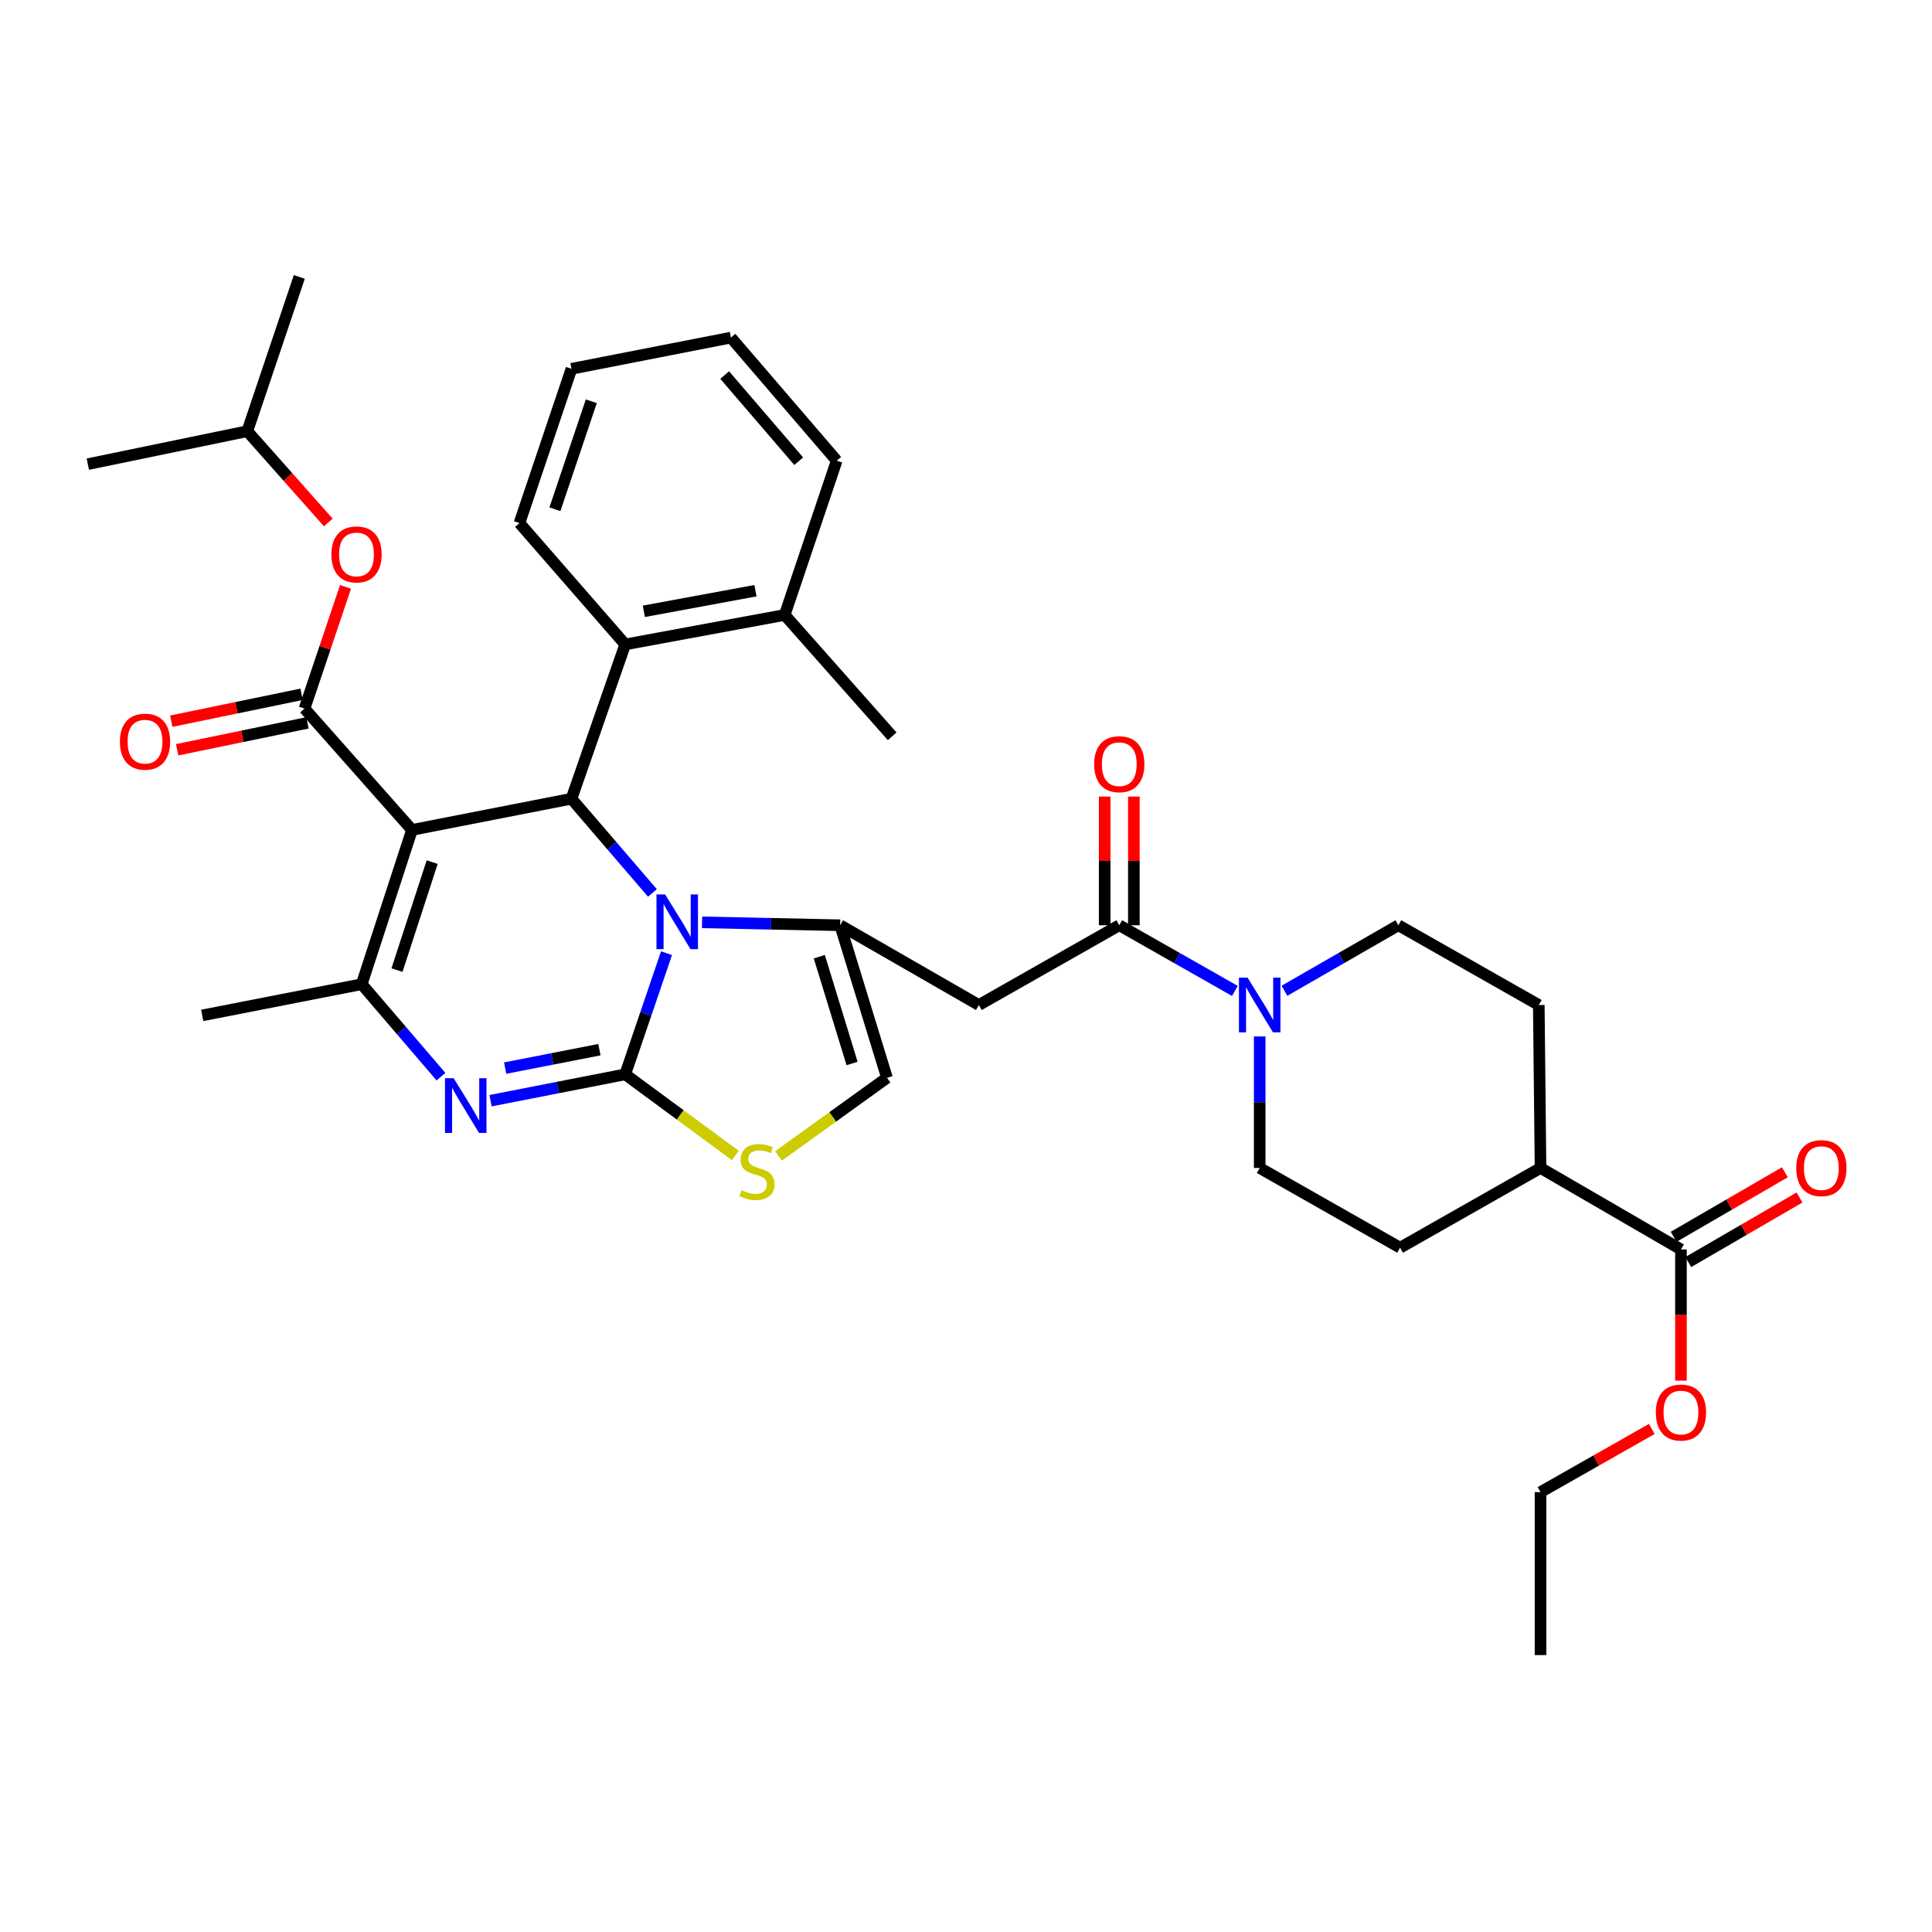 <?xml version='1.0' encoding='iso-8859-1'?>
<svg version='1.1' baseProfile='full'
              xmlns='http://www.w3.org/2000/svg'
                      xmlns:rdkit='http://www.rdkit.org/xml'
                      xmlns:xlink='http://www.w3.org/1999/xlink'
                  xml:space='preserve'
width='1000px' height='1000px' viewBox='0 0 1000 1000'>
<!-- END OF HEADER -->
<rect style='opacity:1.0;fill:#FFFFFF;stroke:none' width='1000' height='1000' x='0' y='0'> </rect>
<path class='bond-0' d='M 873.844,653.238 L 902.631,636.533' style='fill:none;fill-rule:evenodd;stroke:#000000;stroke-width:6px;stroke-linecap:butt;stroke-linejoin:miter;stroke-opacity:1' />
<path class='bond-0' d='M 902.631,636.533 L 931.418,619.829' style='fill:none;fill-rule:evenodd;stroke:#FF0000;stroke-width:6px;stroke-linecap:butt;stroke-linejoin:miter;stroke-opacity:1' />
<path class='bond-0' d='M 866.266,640.177 L 895.052,623.473' style='fill:none;fill-rule:evenodd;stroke:#000000;stroke-width:6px;stroke-linecap:butt;stroke-linejoin:miter;stroke-opacity:1' />
<path class='bond-0' d='M 895.052,623.473 L 923.839,606.768' style='fill:none;fill-rule:evenodd;stroke:#FF0000;stroke-width:6px;stroke-linecap:butt;stroke-linejoin:miter;stroke-opacity:1' />
<path class='bond-1' d='M 870.055,646.707 L 797.372,604.536' style='fill:none;fill-rule:evenodd;stroke:#000000;stroke-width:6px;stroke-linecap:butt;stroke-linejoin:miter;stroke-opacity:1' />
<path class='bond-2' d='M 870.055,646.707 L 870.055,680.665' style='fill:none;fill-rule:evenodd;stroke:#000000;stroke-width:6px;stroke-linecap:butt;stroke-linejoin:miter;stroke-opacity:1' />
<path class='bond-2' d='M 870.055,680.665 L 870.055,714.622' style='fill:none;fill-rule:evenodd;stroke:#FF0000;stroke-width:6px;stroke-linecap:butt;stroke-linejoin:miter;stroke-opacity:1' />
<path class='bond-3' d='M 579.333,478.91 L 609.259,495.908' style='fill:none;fill-rule:evenodd;stroke:#000000;stroke-width:6px;stroke-linecap:butt;stroke-linejoin:miter;stroke-opacity:1' />
<path class='bond-3' d='M 609.259,495.908 L 639.186,512.905' style='fill:none;fill-rule:evenodd;stroke:#0000FF;stroke-width:6px;stroke-linecap:butt;stroke-linejoin:miter;stroke-opacity:1' />
<path class='bond-4' d='M 586.883,478.91 L 586.883,445.61' style='fill:none;fill-rule:evenodd;stroke:#000000;stroke-width:6px;stroke-linecap:butt;stroke-linejoin:miter;stroke-opacity:1' />
<path class='bond-4' d='M 586.883,445.61 L 586.883,412.31' style='fill:none;fill-rule:evenodd;stroke:#FF0000;stroke-width:6px;stroke-linecap:butt;stroke-linejoin:miter;stroke-opacity:1' />
<path class='bond-4' d='M 571.783,478.91 L 571.783,445.61' style='fill:none;fill-rule:evenodd;stroke:#000000;stroke-width:6px;stroke-linecap:butt;stroke-linejoin:miter;stroke-opacity:1' />
<path class='bond-4' d='M 571.783,445.61 L 571.783,412.31' style='fill:none;fill-rule:evenodd;stroke:#FF0000;stroke-width:6px;stroke-linecap:butt;stroke-linejoin:miter;stroke-opacity:1' />
<path class='bond-5' d='M 579.333,478.91 L 506.65,520.192' style='fill:none;fill-rule:evenodd;stroke:#000000;stroke-width:6px;stroke-linecap:butt;stroke-linejoin:miter;stroke-opacity:1' />
<path class='bond-6' d='M 664.826,512.825 L 694.309,495.867' style='fill:none;fill-rule:evenodd;stroke:#0000FF;stroke-width:6px;stroke-linecap:butt;stroke-linejoin:miter;stroke-opacity:1' />
<path class='bond-6' d='M 694.309,495.867 L 723.792,478.91' style='fill:none;fill-rule:evenodd;stroke:#000000;stroke-width:6px;stroke-linecap:butt;stroke-linejoin:miter;stroke-opacity:1' />
<path class='bond-7' d='M 652.016,536.461 L 652.016,570.498' style='fill:none;fill-rule:evenodd;stroke:#0000FF;stroke-width:6px;stroke-linecap:butt;stroke-linejoin:miter;stroke-opacity:1' />
<path class='bond-7' d='M 652.016,570.498 L 652.016,604.536' style='fill:none;fill-rule:evenodd;stroke:#000000;stroke-width:6px;stroke-linecap:butt;stroke-linejoin:miter;stroke-opacity:1' />
<path class='bond-8' d='M 253.905,569.717 L 288.757,562.899' style='fill:none;fill-rule:evenodd;stroke:#0000FF;stroke-width:6px;stroke-linecap:butt;stroke-linejoin:miter;stroke-opacity:1' />
<path class='bond-8' d='M 288.757,562.899 L 323.61,556.081' style='fill:none;fill-rule:evenodd;stroke:#000000;stroke-width:6px;stroke-linecap:butt;stroke-linejoin:miter;stroke-opacity:1' />
<path class='bond-8' d='M 261.461,552.852 L 285.858,548.08' style='fill:none;fill-rule:evenodd;stroke:#0000FF;stroke-width:6px;stroke-linecap:butt;stroke-linejoin:miter;stroke-opacity:1' />
<path class='bond-8' d='M 285.858,548.08 L 310.255,543.307' style='fill:none;fill-rule:evenodd;stroke:#000000;stroke-width:6px;stroke-linecap:butt;stroke-linejoin:miter;stroke-opacity:1' />
<path class='bond-9' d='M 228.254,557.288 L 207.737,533.354' style='fill:none;fill-rule:evenodd;stroke:#0000FF;stroke-width:6px;stroke-linecap:butt;stroke-linejoin:miter;stroke-opacity:1' />
<path class='bond-9' d='M 207.737,533.354 L 187.221,509.421' style='fill:none;fill-rule:evenodd;stroke:#000000;stroke-width:6px;stroke-linecap:butt;stroke-linejoin:miter;stroke-opacity:1' />
<path class='bond-10' d='M 295.792,413.417 L 316.741,437.798' style='fill:none;fill-rule:evenodd;stroke:#000000;stroke-width:6px;stroke-linecap:butt;stroke-linejoin:miter;stroke-opacity:1' />
<path class='bond-10' d='M 316.741,437.798 L 337.69,462.18' style='fill:none;fill-rule:evenodd;stroke:#0000FF;stroke-width:6px;stroke-linecap:butt;stroke-linejoin:miter;stroke-opacity:1' />
<path class='bond-11' d='M 295.792,413.417 L 213.244,429.566' style='fill:none;fill-rule:evenodd;stroke:#000000;stroke-width:6px;stroke-linecap:butt;stroke-linejoin:miter;stroke-opacity:1' />
<path class='bond-12' d='M 295.792,413.417 L 323.61,333.553' style='fill:none;fill-rule:evenodd;stroke:#000000;stroke-width:6px;stroke-linecap:butt;stroke-linejoin:miter;stroke-opacity:1' />
<path class='bond-13' d='M 213.244,429.566 L 157.616,366.757' style='fill:none;fill-rule:evenodd;stroke:#000000;stroke-width:6px;stroke-linecap:butt;stroke-linejoin:miter;stroke-opacity:1' />
<path class='bond-14' d='M 213.244,429.566 L 187.221,509.421' style='fill:none;fill-rule:evenodd;stroke:#000000;stroke-width:6px;stroke-linecap:butt;stroke-linejoin:miter;stroke-opacity:1' />
<path class='bond-14' d='M 223.697,446.223 L 205.481,502.121' style='fill:none;fill-rule:evenodd;stroke:#000000;stroke-width:6px;stroke-linecap:butt;stroke-linejoin:miter;stroke-opacity:1' />
<path class='bond-15' d='M 187.221,509.421 L 104.673,525.57' style='fill:none;fill-rule:evenodd;stroke:#000000;stroke-width:6px;stroke-linecap:butt;stroke-linejoin:miter;stroke-opacity:1' />
<path class='bond-16' d='M 344.991,493.369 L 334.301,524.725' style='fill:none;fill-rule:evenodd;stroke:#0000FF;stroke-width:6px;stroke-linecap:butt;stroke-linejoin:miter;stroke-opacity:1' />
<path class='bond-16' d='M 334.301,524.725 L 323.61,556.081' style='fill:none;fill-rule:evenodd;stroke:#000000;stroke-width:6px;stroke-linecap:butt;stroke-linejoin:miter;stroke-opacity:1' />
<path class='bond-17' d='M 363.379,477.395 L 399.127,478.153' style='fill:none;fill-rule:evenodd;stroke:#0000FF;stroke-width:6px;stroke-linecap:butt;stroke-linejoin:miter;stroke-opacity:1' />
<path class='bond-17' d='M 399.127,478.153 L 434.874,478.91' style='fill:none;fill-rule:evenodd;stroke:#000000;stroke-width:6px;stroke-linecap:butt;stroke-linejoin:miter;stroke-opacity:1' />
<path class='bond-18' d='M 323.61,556.081 L 352.108,577.08' style='fill:none;fill-rule:evenodd;stroke:#000000;stroke-width:6px;stroke-linecap:butt;stroke-linejoin:miter;stroke-opacity:1' />
<path class='bond-18' d='M 352.108,577.08 L 380.607,598.08' style='fill:none;fill-rule:evenodd;stroke:#CCCC00;stroke-width:6px;stroke-linecap:butt;stroke-linejoin:miter;stroke-opacity:1' />
<path class='bond-19' d='M 402.958,598.301 L 431.029,578.088' style='fill:none;fill-rule:evenodd;stroke:#CCCC00;stroke-width:6px;stroke-linecap:butt;stroke-linejoin:miter;stroke-opacity:1' />
<path class='bond-19' d='M 431.029,578.088 L 459.101,557.876' style='fill:none;fill-rule:evenodd;stroke:#000000;stroke-width:6px;stroke-linecap:butt;stroke-linejoin:miter;stroke-opacity:1' />
<path class='bond-20' d='M 459.101,557.876 L 434.874,478.91' style='fill:none;fill-rule:evenodd;stroke:#000000;stroke-width:6px;stroke-linecap:butt;stroke-linejoin:miter;stroke-opacity:1' />
<path class='bond-20' d='M 441.031,550.46 L 424.072,495.184' style='fill:none;fill-rule:evenodd;stroke:#000000;stroke-width:6px;stroke-linecap:butt;stroke-linejoin:miter;stroke-opacity:1' />
<path class='bond-21' d='M 434.874,478.91 L 506.65,520.192' style='fill:none;fill-rule:evenodd;stroke:#000000;stroke-width:6px;stroke-linecap:butt;stroke-linejoin:miter;stroke-opacity:1' />
<path class='bond-22' d='M 323.61,333.553 L 406.158,318.302' style='fill:none;fill-rule:evenodd;stroke:#000000;stroke-width:6px;stroke-linecap:butt;stroke-linejoin:miter;stroke-opacity:1' />
<path class='bond-22' d='M 333.249,316.416 L 391.032,305.741' style='fill:none;fill-rule:evenodd;stroke:#000000;stroke-width:6px;stroke-linecap:butt;stroke-linejoin:miter;stroke-opacity:1' />
<path class='bond-23' d='M 323.61,333.553 L 268.871,270.744' style='fill:none;fill-rule:evenodd;stroke:#000000;stroke-width:6px;stroke-linecap:butt;stroke-linejoin:miter;stroke-opacity:1' />
<path class='bond-24' d='M 157.616,366.757 L 168.23,335.259' style='fill:none;fill-rule:evenodd;stroke:#000000;stroke-width:6px;stroke-linecap:butt;stroke-linejoin:miter;stroke-opacity:1' />
<path class='bond-24' d='M 168.23,335.259 L 178.844,303.76' style='fill:none;fill-rule:evenodd;stroke:#FF0000;stroke-width:6px;stroke-linecap:butt;stroke-linejoin:miter;stroke-opacity:1' />
<path class='bond-25' d='M 156.089,359.363 L 122.365,366.326' style='fill:none;fill-rule:evenodd;stroke:#000000;stroke-width:6px;stroke-linecap:butt;stroke-linejoin:miter;stroke-opacity:1' />
<path class='bond-25' d='M 122.365,366.326 L 88.64,373.29' style='fill:none;fill-rule:evenodd;stroke:#FF0000;stroke-width:6px;stroke-linecap:butt;stroke-linejoin:miter;stroke-opacity:1' />
<path class='bond-25' d='M 159.143,374.151 L 125.418,381.115' style='fill:none;fill-rule:evenodd;stroke:#000000;stroke-width:6px;stroke-linecap:butt;stroke-linejoin:miter;stroke-opacity:1' />
<path class='bond-25' d='M 125.418,381.115 L 91.694,388.078' style='fill:none;fill-rule:evenodd;stroke:#FF0000;stroke-width:6px;stroke-linecap:butt;stroke-linejoin:miter;stroke-opacity:1' />
<path class='bond-26' d='M 169.933,270.444 L 148.968,246.815' style='fill:none;fill-rule:evenodd;stroke:#FF0000;stroke-width:6px;stroke-linecap:butt;stroke-linejoin:miter;stroke-opacity:1' />
<path class='bond-26' d='M 148.968,246.815 L 128.003,223.187' style='fill:none;fill-rule:evenodd;stroke:#000000;stroke-width:6px;stroke-linecap:butt;stroke-linejoin:miter;stroke-opacity:1' />
<path class='bond-27' d='M 406.158,318.302 L 461.794,381.111' style='fill:none;fill-rule:evenodd;stroke:#000000;stroke-width:6px;stroke-linecap:butt;stroke-linejoin:miter;stroke-opacity:1' />
<path class='bond-28' d='M 406.158,318.302 L 433.078,238.447' style='fill:none;fill-rule:evenodd;stroke:#000000;stroke-width:6px;stroke-linecap:butt;stroke-linejoin:miter;stroke-opacity:1' />
<path class='bond-29' d='M 268.871,270.744 L 295.792,190.889' style='fill:none;fill-rule:evenodd;stroke:#000000;stroke-width:6px;stroke-linecap:butt;stroke-linejoin:miter;stroke-opacity:1' />
<path class='bond-29' d='M 287.219,263.59 L 306.063,207.691' style='fill:none;fill-rule:evenodd;stroke:#000000;stroke-width:6px;stroke-linecap:butt;stroke-linejoin:miter;stroke-opacity:1' />
<path class='bond-30' d='M 128.003,223.187 L 154.923,143.332' style='fill:none;fill-rule:evenodd;stroke:#000000;stroke-width:6px;stroke-linecap:butt;stroke-linejoin:miter;stroke-opacity:1' />
<path class='bond-31' d='M 128.003,223.187 L 45.455,240.242' style='fill:none;fill-rule:evenodd;stroke:#000000;stroke-width:6px;stroke-linecap:butt;stroke-linejoin:miter;stroke-opacity:1' />
<path class='bond-32' d='M 433.078,238.447 L 378.34,174.74' style='fill:none;fill-rule:evenodd;stroke:#000000;stroke-width:6px;stroke-linecap:butt;stroke-linejoin:miter;stroke-opacity:1' />
<path class='bond-32' d='M 413.414,238.732 L 375.098,194.137' style='fill:none;fill-rule:evenodd;stroke:#000000;stroke-width:6px;stroke-linecap:butt;stroke-linejoin:miter;stroke-opacity:1' />
<path class='bond-33' d='M 295.792,190.889 L 378.34,174.74' style='fill:none;fill-rule:evenodd;stroke:#000000;stroke-width:6px;stroke-linecap:butt;stroke-linejoin:miter;stroke-opacity:1' />
<path class='bond-34' d='M 797.372,604.536 L 796.475,520.192' style='fill:none;fill-rule:evenodd;stroke:#000000;stroke-width:6px;stroke-linecap:butt;stroke-linejoin:miter;stroke-opacity:1' />
<path class='bond-35' d='M 797.372,604.536 L 724.69,645.81' style='fill:none;fill-rule:evenodd;stroke:#000000;stroke-width:6px;stroke-linecap:butt;stroke-linejoin:miter;stroke-opacity:1' />
<path class='bond-36' d='M 854.965,739.62 L 826.169,755.972' style='fill:none;fill-rule:evenodd;stroke:#FF0000;stroke-width:6px;stroke-linecap:butt;stroke-linejoin:miter;stroke-opacity:1' />
<path class='bond-36' d='M 826.169,755.972 L 797.372,772.325' style='fill:none;fill-rule:evenodd;stroke:#000000;stroke-width:6px;stroke-linecap:butt;stroke-linejoin:miter;stroke-opacity:1' />
<path class='bond-37' d='M 723.792,478.91 L 796.475,520.192' style='fill:none;fill-rule:evenodd;stroke:#000000;stroke-width:6px;stroke-linecap:butt;stroke-linejoin:miter;stroke-opacity:1' />
<path class='bond-38' d='M 652.016,604.536 L 724.69,645.81' style='fill:none;fill-rule:evenodd;stroke:#000000;stroke-width:6px;stroke-linecap:butt;stroke-linejoin:miter;stroke-opacity:1' />
<path class='bond-39' d='M 797.372,772.325 L 797.372,856.668' style='fill:none;fill-rule:evenodd;stroke:#000000;stroke-width:6px;stroke-linecap:butt;stroke-linejoin:miter;stroke-opacity:1' />
<path  class='atom-2' d='M 645.756 506.032
L 655.036 521.032
Q 655.956 522.512, 657.436 525.192
Q 658.916 527.872, 658.996 528.032
L 658.996 506.032
L 662.756 506.032
L 662.756 534.352
L 658.876 534.352
L 648.916 517.952
Q 647.756 516.032, 646.516 513.832
Q 645.316 511.632, 644.956 510.952
L 644.956 534.352
L 641.276 534.352
L 641.276 506.032
L 645.756 506.032
' fill='#0000FF'/>
<path  class='atom-3' d='M 566.333 395.544
Q 566.333 388.744, 569.693 384.944
Q 573.053 381.144, 579.333 381.144
Q 585.613 381.144, 588.973 384.944
Q 592.333 388.744, 592.333 395.544
Q 592.333 402.424, 588.933 406.344
Q 585.533 410.224, 579.333 410.224
Q 573.093 410.224, 569.693 406.344
Q 566.333 402.464, 566.333 395.544
M 579.333 407.024
Q 583.653 407.024, 585.973 404.144
Q 588.333 401.224, 588.333 395.544
Q 588.333 389.984, 585.973 387.184
Q 583.653 384.344, 579.333 384.344
Q 575.013 384.344, 572.653 387.144
Q 570.333 389.944, 570.333 395.544
Q 570.333 401.264, 572.653 404.144
Q 575.013 407.024, 579.333 407.024
' fill='#FF0000'/>
<path  class='atom-4' d='M 929.729 604.616
Q 929.729 597.816, 933.089 594.016
Q 936.449 590.216, 942.729 590.216
Q 949.009 590.216, 952.369 594.016
Q 955.729 597.816, 955.729 604.616
Q 955.729 611.496, 952.329 615.416
Q 948.929 619.296, 942.729 619.296
Q 936.489 619.296, 933.089 615.416
Q 929.729 611.536, 929.729 604.616
M 942.729 616.096
Q 947.049 616.096, 949.369 613.216
Q 951.729 610.296, 951.729 604.616
Q 951.729 599.056, 949.369 596.256
Q 947.049 593.416, 942.729 593.416
Q 938.409 593.416, 936.049 596.216
Q 933.729 599.016, 933.729 604.616
Q 933.729 610.336, 936.049 613.216
Q 938.409 616.096, 942.729 616.096
' fill='#FF0000'/>
<path  class='atom-5' d='M 234.802 558.07
L 244.082 573.07
Q 245.002 574.55, 246.482 577.23
Q 247.962 579.91, 248.042 580.07
L 248.042 558.07
L 251.802 558.07
L 251.802 586.39
L 247.922 586.39
L 237.962 569.99
Q 236.802 568.07, 235.562 565.87
Q 234.362 563.67, 234.002 562.99
L 234.002 586.39
L 230.322 586.39
L 230.322 558.07
L 234.802 558.07
' fill='#0000FF'/>
<path  class='atom-9' d='M 344.27 462.963
L 353.55 477.963
Q 354.47 479.443, 355.95 482.123
Q 357.43 484.803, 357.51 484.963
L 357.51 462.963
L 361.27 462.963
L 361.27 491.283
L 357.39 491.283
L 347.43 474.883
Q 346.27 472.963, 345.03 470.763
Q 343.83 468.563, 343.47 467.883
L 343.47 491.283
L 339.79 491.283
L 339.79 462.963
L 344.27 462.963
' fill='#0000FF'/>
<path  class='atom-11' d='M 383.804 616.051
Q 384.124 616.171, 385.444 616.731
Q 386.764 617.291, 388.204 617.651
Q 389.684 617.971, 391.124 617.971
Q 393.804 617.971, 395.364 616.691
Q 396.924 615.371, 396.924 613.091
Q 396.924 611.531, 396.124 610.571
Q 395.364 609.611, 394.164 609.091
Q 392.964 608.571, 390.964 607.971
Q 388.444 607.211, 386.924 606.491
Q 385.444 605.771, 384.364 604.251
Q 383.324 602.731, 383.324 600.171
Q 383.324 596.611, 385.724 594.411
Q 388.164 592.211, 392.964 592.211
Q 396.244 592.211, 399.964 593.771
L 399.044 596.851
Q 395.644 595.451, 393.084 595.451
Q 390.324 595.451, 388.804 596.611
Q 387.284 597.731, 387.324 599.691
Q 387.324 601.211, 388.084 602.131
Q 388.884 603.051, 390.004 603.571
Q 391.164 604.091, 393.084 604.691
Q 395.644 605.491, 397.164 606.291
Q 398.684 607.091, 399.764 608.731
Q 400.884 610.331, 400.884 613.091
Q 400.884 617.011, 398.244 619.131
Q 395.644 621.211, 391.284 621.211
Q 388.764 621.211, 386.844 620.651
Q 384.964 620.131, 382.724 619.211
L 383.804 616.051
' fill='#CCCC00'/>
<path  class='atom-17' d='M 171.528 286.973
Q 171.528 280.173, 174.888 276.373
Q 178.248 272.573, 184.528 272.573
Q 190.808 272.573, 194.168 276.373
Q 197.528 280.173, 197.528 286.973
Q 197.528 293.853, 194.128 297.773
Q 190.728 301.653, 184.528 301.653
Q 178.288 301.653, 174.888 297.773
Q 171.528 293.893, 171.528 286.973
M 184.528 298.453
Q 188.848 298.453, 191.168 295.573
Q 193.528 292.653, 193.528 286.973
Q 193.528 281.413, 191.168 278.613
Q 188.848 275.773, 184.528 275.773
Q 180.208 275.773, 177.848 278.573
Q 175.528 281.373, 175.528 286.973
Q 175.528 292.693, 177.848 295.573
Q 180.208 298.453, 184.528 298.453
' fill='#FF0000'/>
<path  class='atom-18' d='M 62.059 383.883
Q 62.059 377.083, 65.419 373.283
Q 68.779 369.483, 75.059 369.483
Q 81.34 369.483, 84.7 373.283
Q 88.059 377.083, 88.059 383.883
Q 88.059 390.763, 84.659 394.683
Q 81.26 398.563, 75.059 398.563
Q 68.82 398.563, 65.419 394.683
Q 62.059 390.803, 62.059 383.883
M 75.059 395.363
Q 79.379 395.363, 81.7 392.483
Q 84.059 389.563, 84.059 383.883
Q 84.059 378.323, 81.7 375.523
Q 79.379 372.683, 75.059 372.683
Q 70.74 372.683, 68.379 375.483
Q 66.059 378.283, 66.059 383.883
Q 66.059 389.603, 68.379 392.483
Q 70.74 395.363, 75.059 395.363
' fill='#FF0000'/>
<path  class='atom-30' d='M 857.055 731.131
Q 857.055 724.331, 860.415 720.531
Q 863.775 716.731, 870.055 716.731
Q 876.335 716.731, 879.695 720.531
Q 883.055 724.331, 883.055 731.131
Q 883.055 738.011, 879.655 741.931
Q 876.255 745.811, 870.055 745.811
Q 863.815 745.811, 860.415 741.931
Q 857.055 738.051, 857.055 731.131
M 870.055 742.611
Q 874.375 742.611, 876.695 739.731
Q 879.055 736.811, 879.055 731.131
Q 879.055 725.571, 876.695 722.771
Q 874.375 719.931, 870.055 719.931
Q 865.735 719.931, 863.375 722.731
Q 861.055 725.531, 861.055 731.131
Q 861.055 736.851, 863.375 739.731
Q 865.735 742.611, 870.055 742.611
' fill='#FF0000'/>
</svg>

